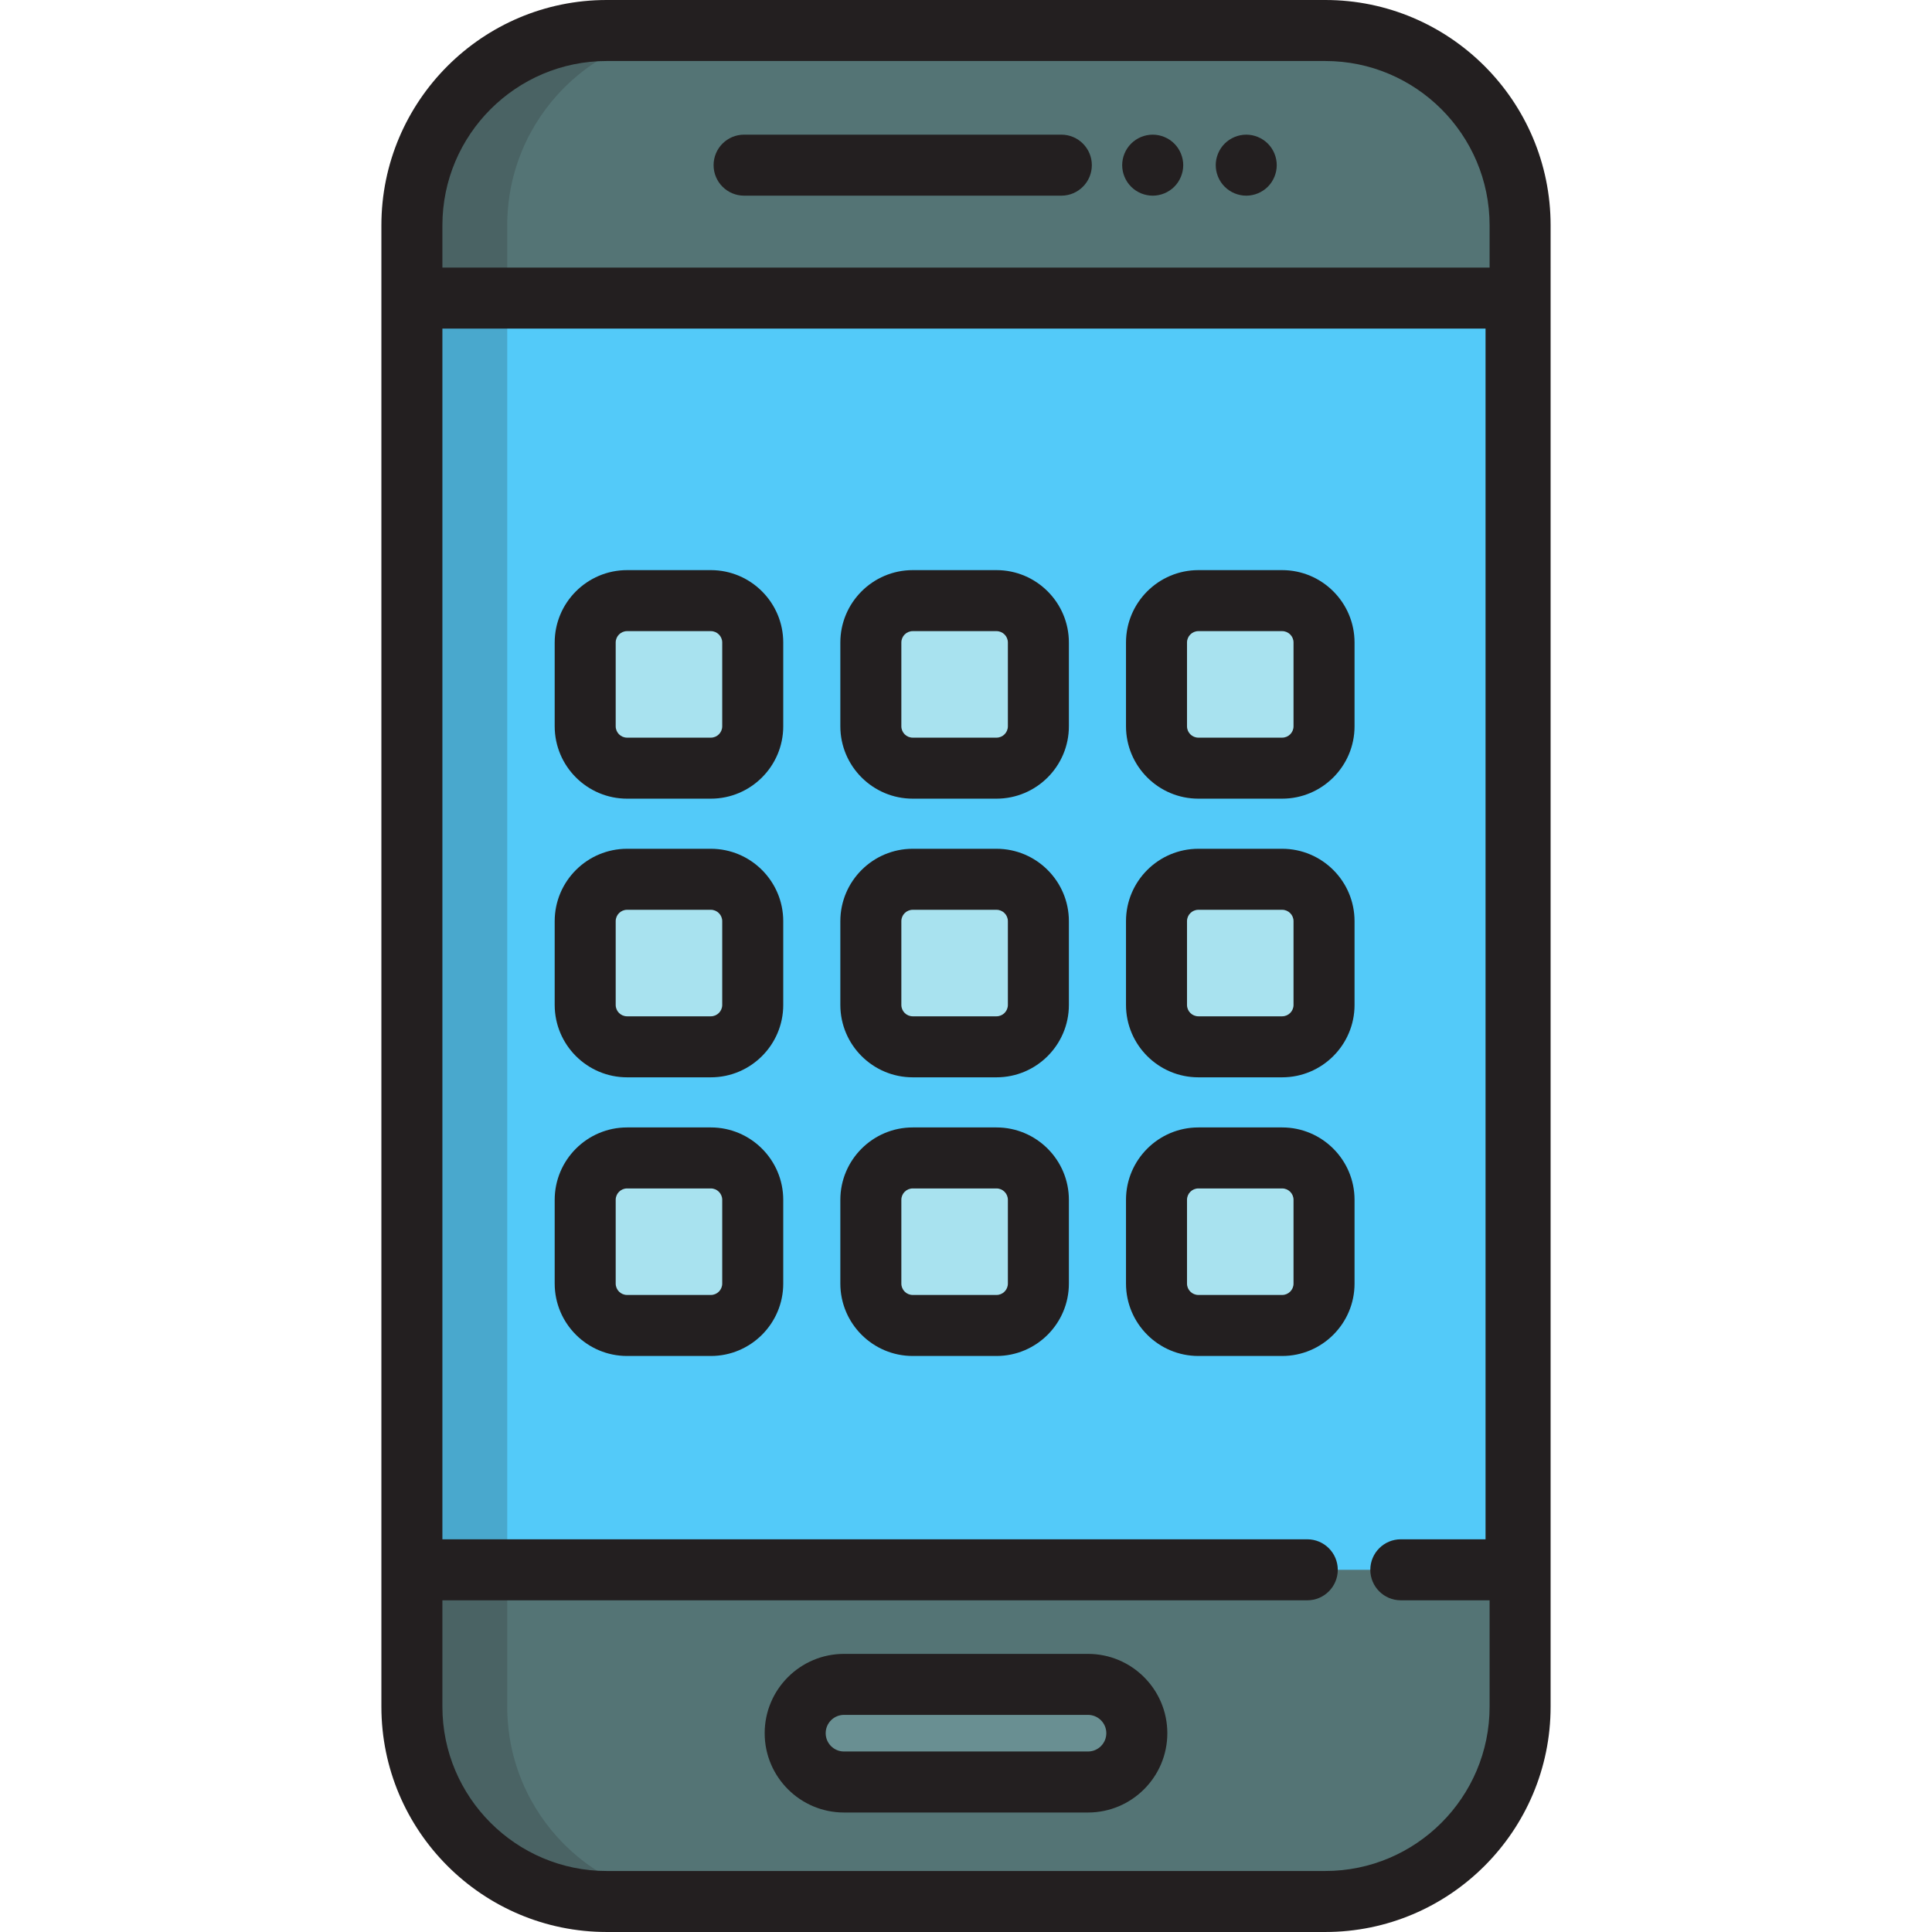 <?xml version="1.0" encoding="iso-8859-1"?>
<!-- Uploaded to: SVG Repo, www.svgrepo.com, Generator: SVG Repo Mixer Tools -->
<svg height="800px" width="800px" version="1.1" id="Layer_1" xmlns="http://www.w3.org/2000/svg" xmlns:xlink="http://www.w3.org/1999/xlink" 
	 viewBox="0 0 512 512" xml:space="preserve">
<path style="fill:#547475;" d="M351.215,8.084h-40.122h-24.726h-13.065h-34.603h-5.52h-24.726h-47.668
	c-28.511,0-51.629,23.115-51.629,51.63v143.024V309.26v143.025c0,28.515,23.118,51.63,51.629,51.63h47.668h24.726h5.52h34.603
	h13.065h24.726h40.122c28.516,0,51.629-23.115,51.629-51.63V309.261V202.739V59.714C402.844,31.2,379.73,8.084,351.215,8.084z"/>
<polyline style="fill:#53CAF9;" points="346.44,416.013 109.156,416.013 109.156,78.996 401.768,78.996 401.768,416.013 
	371.231,416.013 "/>
<g>
	<path style="fill:#A8E2EF;" d="M199.481,192.471c0,6.13-4.969,11.099-11.1,11.099h-22.198c-6.131,0-11.1-4.969-11.1-11.099v-22.199
		c0-6.13,4.969-11.099,11.1-11.099h22.198c6.131,0,11.1,4.969,11.1,11.099V192.471z"/>
	<path style="fill:#A8E2EF;" d="M199.481,266.318c0,6.13-4.969,11.099-11.1,11.099h-22.198c-6.131,0-11.1-4.969-11.1-11.099v-22.199
		c0-6.131,4.969-11.099,11.1-11.099h22.198c6.131,0,11.1,4.969,11.1,11.099V266.318z"/>
	<path style="fill:#A8E2EF;" d="M199.481,340.164c0,6.13-4.969,11.099-11.1,11.099h-22.198c-6.131,0-11.1-4.969-11.1-11.099v-22.199
		c0-6.13,4.969-11.099,11.1-11.099h22.198c6.131,0,11.1,4.969,11.1,11.099V340.164z"/>
	<path style="fill:#A8E2EF;" d="M275.182,192.471c0,6.13-4.969,11.099-11.1,11.099h-22.198c-6.131,0-11.1-4.969-11.1-11.099v-22.199
		c0-6.13,4.969-11.099,11.1-11.099h22.198c6.131,0,11.1,4.969,11.1,11.099V192.471z"/>
	<path style="fill:#A8E2EF;" d="M275.182,266.318c0,6.13-4.969,11.099-11.1,11.099h-22.198c-6.131,0-11.1-4.969-11.1-11.099v-22.199
		c0-6.131,4.969-11.099,11.1-11.099h22.198c6.131,0,11.1,4.969,11.1,11.099V266.318z"/>
	<path style="fill:#A8E2EF;" d="M275.182,340.164c0,6.13-4.969,11.099-11.1,11.099h-22.198c-6.131,0-11.1-4.969-11.1-11.099v-22.199
		c0-6.13,4.969-11.099,11.1-11.099h22.198c6.131,0,11.1,4.969,11.1,11.099V340.164z"/>
	<path style="fill:#A8E2EF;" d="M350.883,192.471c0,6.13-4.969,11.099-11.1,11.099h-22.198c-6.131,0-11.1-4.969-11.1-11.099v-22.199
		c0-6.13,4.969-11.099,11.1-11.099h22.198c6.131,0,11.1,4.969,11.1,11.099V192.471z"/>
	<path style="fill:#A8E2EF;" d="M350.883,266.318c0,6.13-4.969,11.099-11.1,11.099h-22.198c-6.131,0-11.1-4.969-11.1-11.099v-22.199
		c0-6.131,4.969-11.099,11.1-11.099h22.198c6.131,0,11.1,4.969,11.1,11.099V266.318z"/>
	<path style="fill:#A8E2EF;" d="M350.883,340.164c0,6.13-4.969,11.099-11.1,11.099h-22.198c-6.131,0-11.1-4.969-11.1-11.099v-22.199
		c0-6.13,4.969-11.099,11.1-11.099h22.198c6.131,0,11.1,4.969,11.1,11.099V340.164z"/>
</g>
<path style="fill:#698F92;" d="M301.269,459.315c0,7.143-5.792,12.935-12.935,12.935h-64.672c-7.143,0-12.933-5.792-12.933-12.935
	l0,0c0-7.143,5.789-12.934,12.933-12.934h64.672C295.478,446.38,301.269,452.171,301.269,459.315L301.269,459.315z"/>
<g style="opacity:0.2;">
	<path style="fill:#231F20;" d="M134.421,452.286V309.261V202.739V59.714c0-28.515,23.118-51.63,51.629-51.63h-25.265
		c-28.511,0-51.629,23.115-51.629,51.63v143.024V309.26v143.025c0,28.515,23.118,51.63,51.629,51.63h25.265
		C157.539,503.916,134.421,480.8,134.421,452.286z"/>
</g>
<g>
	<path style="fill:#231F20;" d="M197.193,51.853h84.071c4.466,0,8.084-3.62,8.084-8.084s-3.618-8.084-8.084-8.084h-84.071
		c-4.466,0-8.084,3.62-8.084,8.084S192.729,51.853,197.193,51.853z"/>
	<path style="fill:#231F20;" d="M305.486,51.854c2.125,0,4.204-0.862,5.714-2.371c1.498-1.498,2.37-3.589,2.37-5.713
		c0-2.123-0.873-4.215-2.37-5.713c-1.509-1.509-3.589-2.371-5.714-2.371c-2.133,0-4.225,0.862-5.724,2.371
		c-1.509,1.498-2.371,3.579-2.371,5.713c0,2.123,0.862,4.215,2.371,5.713C301.261,50.992,303.353,51.854,305.486,51.854z"/>
	<path style="fill:#231F20;" d="M330.267,51.854c2.134,0,4.215-0.862,5.725-2.371c1.498-1.498,2.359-3.589,2.359-5.713
		c0-2.123-0.862-4.215-2.359-5.713c-1.509-1.509-3.589-2.371-5.725-2.371c-2.123,0-4.203,0.862-5.713,2.371
		c-1.509,1.498-2.371,3.589-2.371,5.713s0.862,4.215,2.371,5.713C326.064,50.992,328.145,51.854,330.267,51.854z"/>
	<path style="fill:#231F20;" d="M351.215,0h-190.43c-32.926,0-59.713,26.788-59.713,59.714v19.281v337.018v36.272
		c0,32.926,26.788,59.714,59.713,59.714h190.429c32.926,0,59.713-26.788,59.713-59.714V59.714C410.928,26.788,384.141,0,351.215,0z
		 M160.785,16.168h190.429c24.01,0,43.545,19.535,43.545,43.546v11.197H117.24V59.714C117.24,35.703,136.775,16.168,160.785,16.168z
		 M351.215,495.832h-190.43c-24.01,0-43.545-19.535-43.545-43.546v-28.188h229.2c4.466,0,8.084-3.62,8.084-8.084
		c0-4.465-3.618-8.084-8.084-8.084h-229.2V87.08h276.444v320.849h-22.453c-4.466,0-8.084,3.62-8.084,8.084
		c0,4.465,3.618,8.084,8.084,8.084h23.528v28.188C394.76,476.297,375.225,495.832,351.215,495.832z"/>
	<path style="fill:#231F20;" d="M288.335,438.297h-64.672c-11.588,0-21.017,9.428-21.017,21.018s9.428,21.019,21.017,21.019h64.672
		c11.59,0,21.019-9.429,21.019-21.019S299.924,438.297,288.335,438.297z M288.335,464.164h-64.672c-2.673,0-4.848-2.176-4.848-4.851
		c0-2.674,2.175-4.849,4.848-4.849h64.672c2.674,0,4.851,2.175,4.851,4.849C293.185,461.988,291.009,464.164,288.335,464.164z"/>
	<path style="fill:#231F20;" d="M188.382,151.089h-22.198c-10.577,0-19.184,8.606-19.184,19.183v22.199
		c0,10.577,8.606,19.183,19.184,19.183h22.198c10.577,0,19.184-8.606,19.184-19.183v-22.199
		C207.565,159.694,198.959,151.089,188.382,151.089z M191.396,192.471c0,1.662-1.353,3.015-3.016,3.015h-22.198
		c-1.663,0-3.016-1.353-3.016-3.015v-22.199c0-1.662,1.353-3.015,3.016-3.015h22.198c1.663,0,3.016,1.353,3.016,3.015V192.471z"/>
	<path style="fill:#231F20;" d="M188.382,224.935h-22.198c-10.577,0-19.184,8.606-19.184,19.183v22.199
		c0,10.577,8.606,19.183,19.184,19.183h22.198c10.577,0,19.184-8.606,19.184-19.183v-22.199
		C207.565,233.541,198.959,224.935,188.382,224.935z M191.396,266.318c0,1.662-1.353,3.015-3.016,3.015h-22.198
		c-1.663,0-3.016-1.353-3.016-3.015v-22.199c0-1.662,1.353-3.015,3.016-3.015h22.198c1.663,0,3.016,1.353,3.016,3.015V266.318z"/>
	<path style="fill:#231F20;" d="M188.382,298.782h-22.198c-10.577,0-19.184,8.606-19.184,19.183v22.199
		c0,10.577,8.606,19.183,19.184,19.183h22.198c10.577,0,19.184-8.606,19.184-19.183v-22.199
		C207.565,307.388,198.959,298.782,188.382,298.782z M191.396,340.164c0,1.662-1.353,3.015-3.016,3.015h-22.198
		c-1.663,0-3.016-1.353-3.016-3.015v-22.199c0-1.662,1.353-3.015,3.016-3.015h22.198c1.663,0,3.016,1.353,3.016,3.015V340.164z"/>
	<path style="fill:#231F20;" d="M264.082,151.089h-22.198c-10.577,0-19.184,8.606-19.184,19.183v22.199
		c0,10.577,8.606,19.183,19.184,19.183h22.198c10.577,0,19.184-8.606,19.184-19.183v-22.199
		C283.266,159.694,274.66,151.089,264.082,151.089z M267.098,192.471c0,1.662-1.353,3.015-3.016,3.015h-22.198
		c-1.663,0-3.016-1.353-3.016-3.015v-22.199c0-1.662,1.353-3.015,3.016-3.015h22.198c1.663,0,3.016,1.353,3.016,3.015V192.471z"/>
	<path style="fill:#231F20;" d="M264.082,224.935h-22.198c-10.577,0-19.184,8.606-19.184,19.183v22.199
		c0,10.577,8.606,19.183,19.184,19.183h22.198c10.577,0,19.184-8.606,19.184-19.183v-22.199
		C283.266,233.541,274.66,224.935,264.082,224.935z M267.098,266.318c0,1.662-1.353,3.015-3.016,3.015h-22.198
		c-1.663,0-3.016-1.353-3.016-3.015v-22.199c0-1.662,1.353-3.015,3.016-3.015h22.198c1.663,0,3.016,1.353,3.016,3.015V266.318z"/>
	<path style="fill:#231F20;" d="M264.082,298.782h-22.198c-10.577,0-19.184,8.606-19.184,19.183v22.199
		c0,10.577,8.606,19.183,19.184,19.183h22.198c10.577,0,19.184-8.606,19.184-19.183v-22.199
		C283.266,307.388,274.66,298.782,264.082,298.782z M267.098,340.164c0,1.662-1.353,3.015-3.016,3.015h-22.198
		c-1.663,0-3.016-1.353-3.016-3.015v-22.199c0-1.662,1.353-3.015,3.016-3.015h22.198c1.663,0,3.016,1.353,3.016,3.015V340.164z"/>
	<path style="fill:#231F20;" d="M339.784,151.089h-22.198c-10.577,0-19.184,8.606-19.184,19.183v22.199
		c0,10.577,8.606,19.183,19.184,19.183h22.198c10.577,0,19.184-8.606,19.184-19.183v-22.199
		C358.967,159.694,350.361,151.089,339.784,151.089z M342.799,192.471c0,1.662-1.353,3.015-3.016,3.015h-22.198
		c-1.663,0-3.016-1.353-3.016-3.015v-22.199c0-1.662,1.353-3.015,3.016-3.015h22.198c1.663,0,3.016,1.353,3.016,3.015V192.471z"/>
	<path style="fill:#231F20;" d="M339.784,224.935h-22.198c-10.577,0-19.184,8.606-19.184,19.183v22.199
		c0,10.577,8.606,19.183,19.184,19.183h22.198c10.577,0,19.184-8.606,19.184-19.183v-22.199
		C358.967,233.541,350.361,224.935,339.784,224.935z M342.799,266.318c0,1.662-1.353,3.015-3.016,3.015h-22.198
		c-1.663,0-3.016-1.353-3.016-3.015v-22.199c0-1.662,1.353-3.015,3.016-3.015h22.198c1.663,0,3.016,1.353,3.016,3.015V266.318z"/>
	<path style="fill:#231F20;" d="M339.784,298.782h-22.198c-10.577,0-19.184,8.606-19.184,19.183v22.199
		c0,10.577,8.606,19.183,19.184,19.183h22.198c10.577,0,19.184-8.606,19.184-19.183v-22.199
		C358.967,307.388,350.361,298.782,339.784,298.782z M342.799,340.164c0,1.662-1.353,3.015-3.016,3.015h-22.198
		c-1.663,0-3.016-1.353-3.016-3.015v-22.199c0-1.662,1.353-3.015,3.016-3.015h22.198c1.663,0,3.016,1.353,3.016,3.015V340.164z"/>
</g>
</svg>